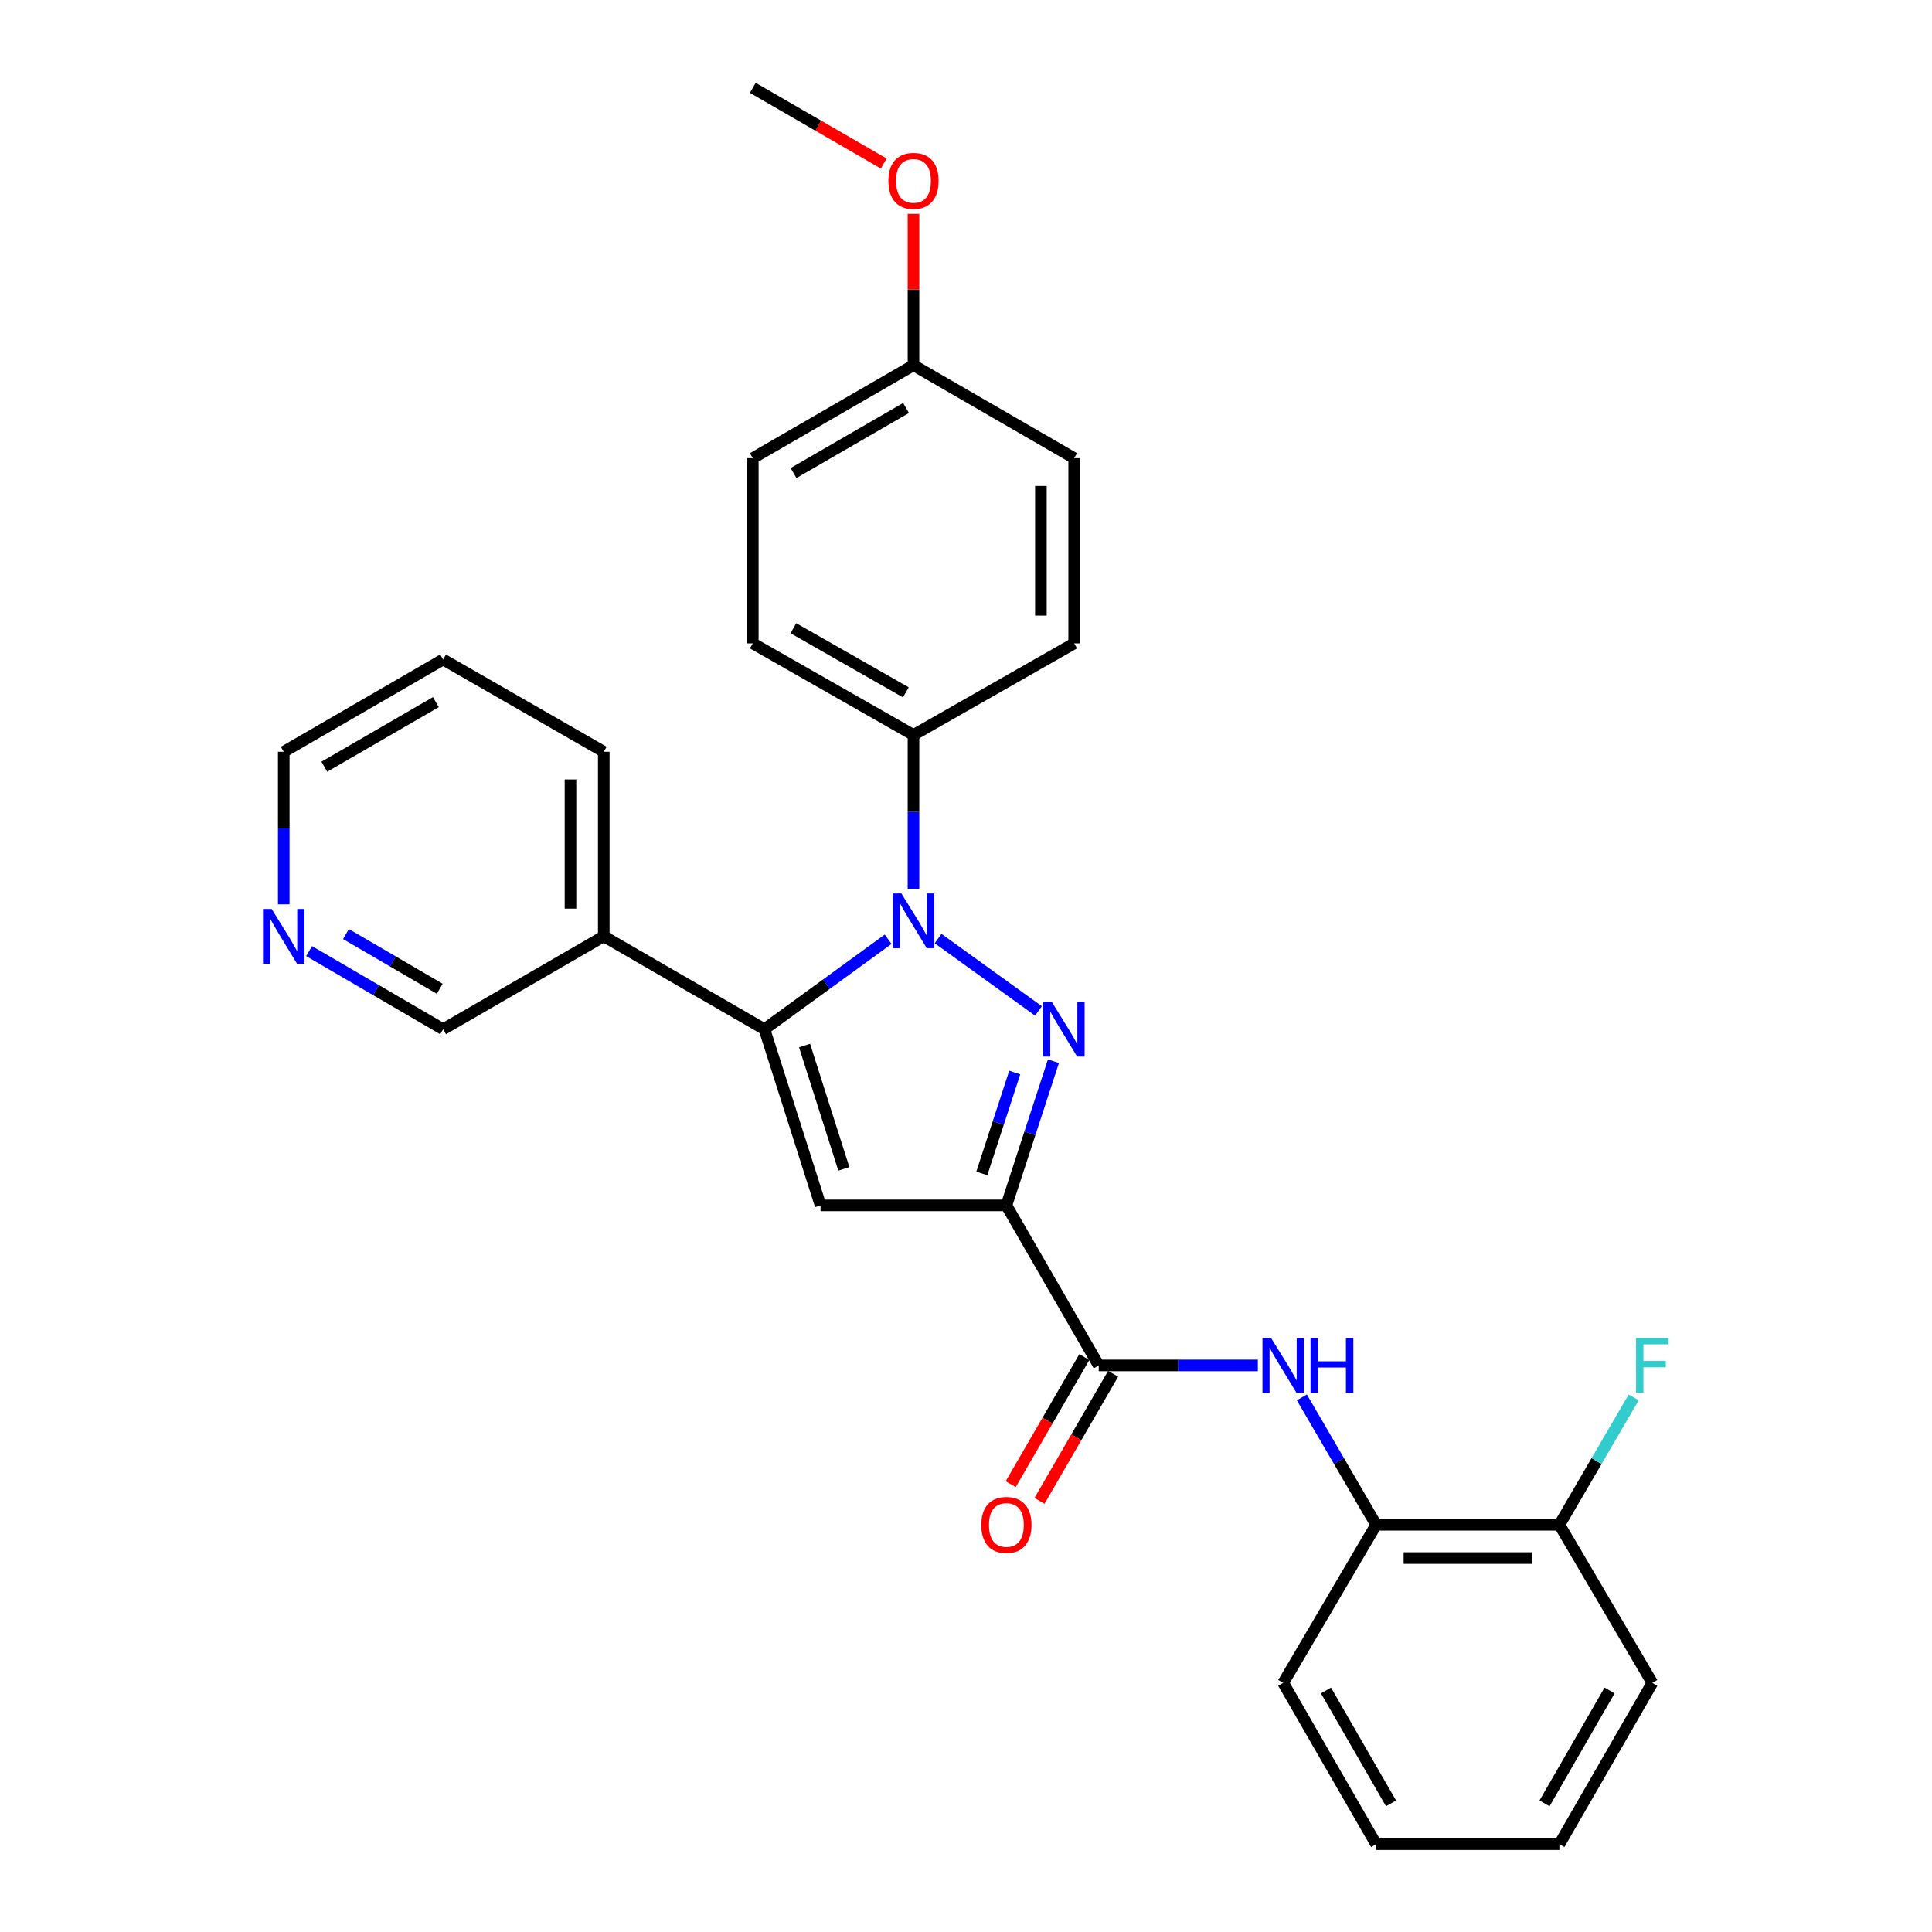 <?xml version='1.0' encoding='iso-8859-1'?>
<svg version='1.1' baseProfile='full'
              xmlns='http://www.w3.org/2000/svg'
                      xmlns:rdkit='http://www.rdkit.org/xml'
                      xmlns:xlink='http://www.w3.org/1999/xlink'
                  xml:space='preserve'
width='1000px' height='1000px' viewBox='0 0 1000 1000'>
<!-- END OF HEADER -->
<rect style='opacity:1.0;fill:#FFFFFF;stroke:none' width='1000' height='1000' x='0' y='0'> </rect>
<path class='bond-0' d='M 537.516,523.252 L 485.553,485.795' style='fill:none;fill-rule:evenodd;stroke:#0000FF;stroke-width:6px;stroke-linecap:butt;stroke-linejoin:miter;stroke-opacity:1' />
<path class='bond-1' d='M 545.253,549.28 L 533.081,586.593' style='fill:none;fill-rule:evenodd;stroke:#0000FF;stroke-width:6px;stroke-linecap:butt;stroke-linejoin:miter;stroke-opacity:1' />
<path class='bond-1' d='M 533.081,586.593 L 520.908,623.905' style='fill:none;fill-rule:evenodd;stroke:#000000;stroke-width:6px;stroke-linecap:butt;stroke-linejoin:miter;stroke-opacity:1' />
<path class='bond-1' d='M 525.228,555.133 L 516.708,581.251' style='fill:none;fill-rule:evenodd;stroke:#0000FF;stroke-width:6px;stroke-linecap:butt;stroke-linejoin:miter;stroke-opacity:1' />
<path class='bond-1' d='M 516.708,581.251 L 508.187,607.37' style='fill:none;fill-rule:evenodd;stroke:#000000;stroke-width:6px;stroke-linecap:butt;stroke-linejoin:miter;stroke-opacity:1' />
<path class='bond-2' d='M 459.695,486.161 L 427.684,509.442' style='fill:none;fill-rule:evenodd;stroke:#0000FF;stroke-width:6px;stroke-linecap:butt;stroke-linejoin:miter;stroke-opacity:1' />
<path class='bond-2' d='M 427.684,509.442 L 395.673,532.722' style='fill:none;fill-rule:evenodd;stroke:#000000;stroke-width:6px;stroke-linecap:butt;stroke-linejoin:miter;stroke-opacity:1' />
<path class='bond-6' d='M 472.819,460.051 L 472.819,420.24' style='fill:none;fill-rule:evenodd;stroke:#0000FF;stroke-width:6px;stroke-linecap:butt;stroke-linejoin:miter;stroke-opacity:1' />
<path class='bond-6' d='M 472.819,420.24 L 472.819,380.429' style='fill:none;fill-rule:evenodd;stroke:#000000;stroke-width:6px;stroke-linecap:butt;stroke-linejoin:miter;stroke-opacity:1' />
<path class='bond-3' d='M 520.908,623.905 L 424.721,623.905' style='fill:none;fill-rule:evenodd;stroke:#000000;stroke-width:6px;stroke-linecap:butt;stroke-linejoin:miter;stroke-opacity:1' />
<path class='bond-4' d='M 520.908,623.905 L 568.7,706.745' style='fill:none;fill-rule:evenodd;stroke:#000000;stroke-width:6px;stroke-linecap:butt;stroke-linejoin:miter;stroke-opacity:1' />
<path class='bond-7' d='M 395.673,532.722 L 312.508,484.634' style='fill:none;fill-rule:evenodd;stroke:#000000;stroke-width:6px;stroke-linecap:butt;stroke-linejoin:miter;stroke-opacity:1' />
<path class='bond-28' d='M 395.673,532.722 L 424.721,623.905' style='fill:none;fill-rule:evenodd;stroke:#000000;stroke-width:6px;stroke-linecap:butt;stroke-linejoin:miter;stroke-opacity:1' />
<path class='bond-28' d='M 416.44,541.172 L 436.774,605' style='fill:none;fill-rule:evenodd;stroke:#000000;stroke-width:6px;stroke-linecap:butt;stroke-linejoin:miter;stroke-opacity:1' />
<path class='bond-5' d='M 568.7,706.745 L 609.881,706.745' style='fill:none;fill-rule:evenodd;stroke:#000000;stroke-width:6px;stroke-linecap:butt;stroke-linejoin:miter;stroke-opacity:1' />
<path class='bond-5' d='M 609.881,706.745 L 651.061,706.745' style='fill:none;fill-rule:evenodd;stroke:#0000FF;stroke-width:6px;stroke-linecap:butt;stroke-linejoin:miter;stroke-opacity:1' />
<path class='bond-9' d='M 561.249,702.427 L 542.193,735.314' style='fill:none;fill-rule:evenodd;stroke:#000000;stroke-width:6px;stroke-linecap:butt;stroke-linejoin:miter;stroke-opacity:1' />
<path class='bond-9' d='M 542.193,735.314 L 523.136,768.2' style='fill:none;fill-rule:evenodd;stroke:#FF0000;stroke-width:6px;stroke-linecap:butt;stroke-linejoin:miter;stroke-opacity:1' />
<path class='bond-9' d='M 576.151,711.062 L 557.094,743.948' style='fill:none;fill-rule:evenodd;stroke:#000000;stroke-width:6px;stroke-linecap:butt;stroke-linejoin:miter;stroke-opacity:1' />
<path class='bond-9' d='M 557.094,743.948 L 538.038,776.835' style='fill:none;fill-rule:evenodd;stroke:#FF0000;stroke-width:6px;stroke-linecap:butt;stroke-linejoin:miter;stroke-opacity:1' />
<path class='bond-8' d='M 673.838,723.292 L 693.062,756.256' style='fill:none;fill-rule:evenodd;stroke:#0000FF;stroke-width:6px;stroke-linecap:butt;stroke-linejoin:miter;stroke-opacity:1' />
<path class='bond-8' d='M 693.062,756.256 L 712.287,789.221' style='fill:none;fill-rule:evenodd;stroke:#000000;stroke-width:6px;stroke-linecap:butt;stroke-linejoin:miter;stroke-opacity:1' />
<path class='bond-12' d='M 472.819,380.429 L 389.645,333.01' style='fill:none;fill-rule:evenodd;stroke:#000000;stroke-width:6px;stroke-linecap:butt;stroke-linejoin:miter;stroke-opacity:1' />
<path class='bond-12' d='M 468.873,358.355 L 410.651,325.161' style='fill:none;fill-rule:evenodd;stroke:#000000;stroke-width:6px;stroke-linecap:butt;stroke-linejoin:miter;stroke-opacity:1' />
<path class='bond-13' d='M 472.819,380.429 L 555.984,333.01' style='fill:none;fill-rule:evenodd;stroke:#000000;stroke-width:6px;stroke-linecap:butt;stroke-linejoin:miter;stroke-opacity:1' />
<path class='bond-18' d='M 312.508,484.634 L 229.353,532.722' style='fill:none;fill-rule:evenodd;stroke:#000000;stroke-width:6px;stroke-linecap:butt;stroke-linejoin:miter;stroke-opacity:1' />
<path class='bond-20' d='M 312.508,484.634 L 312.508,389.117' style='fill:none;fill-rule:evenodd;stroke:#000000;stroke-width:6px;stroke-linecap:butt;stroke-linejoin:miter;stroke-opacity:1' />
<path class='bond-20' d='M 295.286,470.306 L 295.286,403.444' style='fill:none;fill-rule:evenodd;stroke:#000000;stroke-width:6px;stroke-linecap:butt;stroke-linejoin:miter;stroke-opacity:1' />
<path class='bond-10' d='M 712.287,789.221 L 807.143,789.221' style='fill:none;fill-rule:evenodd;stroke:#000000;stroke-width:6px;stroke-linecap:butt;stroke-linejoin:miter;stroke-opacity:1' />
<path class='bond-10' d='M 726.515,806.443 L 792.915,806.443' style='fill:none;fill-rule:evenodd;stroke:#000000;stroke-width:6px;stroke-linecap:butt;stroke-linejoin:miter;stroke-opacity:1' />
<path class='bond-21' d='M 712.287,789.221 L 664.188,871.065' style='fill:none;fill-rule:evenodd;stroke:#000000;stroke-width:6px;stroke-linecap:butt;stroke-linejoin:miter;stroke-opacity:1' />
<path class='bond-14' d='M 807.143,789.221 L 826.368,756.256' style='fill:none;fill-rule:evenodd;stroke:#000000;stroke-width:6px;stroke-linecap:butt;stroke-linejoin:miter;stroke-opacity:1' />
<path class='bond-14' d='M 826.368,756.256 L 845.592,723.292' style='fill:none;fill-rule:evenodd;stroke:#33CCCC;stroke-width:6px;stroke-linecap:butt;stroke-linejoin:miter;stroke-opacity:1' />
<path class='bond-23' d='M 807.143,789.221 L 855.242,871.065' style='fill:none;fill-rule:evenodd;stroke:#000000;stroke-width:6px;stroke-linecap:butt;stroke-linejoin:miter;stroke-opacity:1' />
<path class='bond-11' d='M 159.994,492.287 L 194.674,512.505' style='fill:none;fill-rule:evenodd;stroke:#0000FF;stroke-width:6px;stroke-linecap:butt;stroke-linejoin:miter;stroke-opacity:1' />
<path class='bond-11' d='M 194.674,512.505 L 229.353,532.722' style='fill:none;fill-rule:evenodd;stroke:#000000;stroke-width:6px;stroke-linecap:butt;stroke-linejoin:miter;stroke-opacity:1' />
<path class='bond-11' d='M 179.072,483.474 L 203.348,497.626' style='fill:none;fill-rule:evenodd;stroke:#0000FF;stroke-width:6px;stroke-linecap:butt;stroke-linejoin:miter;stroke-opacity:1' />
<path class='bond-11' d='M 203.348,497.626 L 227.623,511.779' style='fill:none;fill-rule:evenodd;stroke:#000000;stroke-width:6px;stroke-linecap:butt;stroke-linejoin:miter;stroke-opacity:1' />
<path class='bond-30' d='M 146.868,468.086 L 146.868,428.601' style='fill:none;fill-rule:evenodd;stroke:#0000FF;stroke-width:6px;stroke-linecap:butt;stroke-linejoin:miter;stroke-opacity:1' />
<path class='bond-30' d='M 146.868,428.601 L 146.868,389.117' style='fill:none;fill-rule:evenodd;stroke:#000000;stroke-width:6px;stroke-linecap:butt;stroke-linejoin:miter;stroke-opacity:1' />
<path class='bond-16' d='M 389.645,333.01 L 389.645,237.149' style='fill:none;fill-rule:evenodd;stroke:#000000;stroke-width:6px;stroke-linecap:butt;stroke-linejoin:miter;stroke-opacity:1' />
<path class='bond-17' d='M 555.984,333.01 L 555.984,237.149' style='fill:none;fill-rule:evenodd;stroke:#000000;stroke-width:6px;stroke-linecap:butt;stroke-linejoin:miter;stroke-opacity:1' />
<path class='bond-17' d='M 538.762,318.631 L 538.762,251.528' style='fill:none;fill-rule:evenodd;stroke:#000000;stroke-width:6px;stroke-linecap:butt;stroke-linejoin:miter;stroke-opacity:1' />
<path class='bond-15' d='M 472.819,189.051 L 555.984,237.149' style='fill:none;fill-rule:evenodd;stroke:#000000;stroke-width:6px;stroke-linecap:butt;stroke-linejoin:miter;stroke-opacity:1' />
<path class='bond-19' d='M 472.819,189.051 L 472.819,149.871' style='fill:none;fill-rule:evenodd;stroke:#000000;stroke-width:6px;stroke-linecap:butt;stroke-linejoin:miter;stroke-opacity:1' />
<path class='bond-19' d='M 472.819,149.871 L 472.819,110.691' style='fill:none;fill-rule:evenodd;stroke:#FF0000;stroke-width:6px;stroke-linecap:butt;stroke-linejoin:miter;stroke-opacity:1' />
<path class='bond-29' d='M 472.819,189.051 L 389.645,237.149' style='fill:none;fill-rule:evenodd;stroke:#000000;stroke-width:6px;stroke-linecap:butt;stroke-linejoin:miter;stroke-opacity:1' />
<path class='bond-29' d='M 468.965,211.174 L 410.743,244.843' style='fill:none;fill-rule:evenodd;stroke:#000000;stroke-width:6px;stroke-linecap:butt;stroke-linejoin:miter;stroke-opacity:1' />
<path class='bond-24' d='M 457.418,84.638 L 423.531,65.046' style='fill:none;fill-rule:evenodd;stroke:#FF0000;stroke-width:6px;stroke-linecap:butt;stroke-linejoin:miter;stroke-opacity:1' />
<path class='bond-24' d='M 423.531,65.046 L 389.645,45.455' style='fill:none;fill-rule:evenodd;stroke:#000000;stroke-width:6px;stroke-linecap:butt;stroke-linejoin:miter;stroke-opacity:1' />
<path class='bond-25' d='M 312.508,389.117 L 229.353,341.354' style='fill:none;fill-rule:evenodd;stroke:#000000;stroke-width:6px;stroke-linecap:butt;stroke-linejoin:miter;stroke-opacity:1' />
<path class='bond-26' d='M 664.188,871.065 L 712.287,954.545' style='fill:none;fill-rule:evenodd;stroke:#000000;stroke-width:6px;stroke-linecap:butt;stroke-linejoin:miter;stroke-opacity:1' />
<path class='bond-26' d='M 686.326,874.989 L 719.995,933.426' style='fill:none;fill-rule:evenodd;stroke:#000000;stroke-width:6px;stroke-linecap:butt;stroke-linejoin:miter;stroke-opacity:1' />
<path class='bond-22' d='M 146.868,389.117 L 229.353,341.354' style='fill:none;fill-rule:evenodd;stroke:#000000;stroke-width:6px;stroke-linecap:butt;stroke-linejoin:miter;stroke-opacity:1' />
<path class='bond-22' d='M 167.871,396.856 L 225.61,363.422' style='fill:none;fill-rule:evenodd;stroke:#000000;stroke-width:6px;stroke-linecap:butt;stroke-linejoin:miter;stroke-opacity:1' />
<path class='bond-31' d='M 855.242,871.065 L 807.143,954.545' style='fill:none;fill-rule:evenodd;stroke:#000000;stroke-width:6px;stroke-linecap:butt;stroke-linejoin:miter;stroke-opacity:1' />
<path class='bond-31' d='M 833.104,874.989 L 799.435,933.426' style='fill:none;fill-rule:evenodd;stroke:#000000;stroke-width:6px;stroke-linecap:butt;stroke-linejoin:miter;stroke-opacity:1' />
<path class='bond-27' d='M 712.287,954.545 L 807.143,954.545' style='fill:none;fill-rule:evenodd;stroke:#000000;stroke-width:6px;stroke-linecap:butt;stroke-linejoin:miter;stroke-opacity:1' />
<path  class='atom-0' d='M 544.395 518.562
L 553.675 533.562
Q 554.595 535.042, 556.075 537.722
Q 557.555 540.402, 557.635 540.562
L 557.635 518.562
L 561.395 518.562
L 561.395 546.882
L 557.515 546.882
L 547.555 530.482
Q 546.395 528.562, 545.155 526.362
Q 543.955 524.162, 543.595 523.482
L 543.595 546.882
L 539.915 546.882
L 539.915 518.562
L 544.395 518.562
' fill='#0000FF'/>
<path  class='atom-1' d='M 466.559 462.456
L 475.839 477.456
Q 476.759 478.936, 478.239 481.616
Q 479.719 484.296, 479.799 484.456
L 479.799 462.456
L 483.559 462.456
L 483.559 490.776
L 479.679 490.776
L 469.719 474.376
Q 468.559 472.456, 467.319 470.256
Q 466.119 468.056, 465.759 467.376
L 465.759 490.776
L 462.079 490.776
L 462.079 462.456
L 466.559 462.456
' fill='#0000FF'/>
<path  class='atom-6' d='M 657.928 692.585
L 667.208 707.585
Q 668.128 709.065, 669.608 711.745
Q 671.088 714.425, 671.168 714.585
L 671.168 692.585
L 674.928 692.585
L 674.928 720.905
L 671.048 720.905
L 661.088 704.505
Q 659.928 702.585, 658.688 700.385
Q 657.488 698.185, 657.128 697.505
L 657.128 720.905
L 653.448 720.905
L 653.448 692.585
L 657.928 692.585
' fill='#0000FF'/>
<path  class='atom-6' d='M 678.328 692.585
L 682.168 692.585
L 682.168 704.625
L 696.648 704.625
L 696.648 692.585
L 700.488 692.585
L 700.488 720.905
L 696.648 720.905
L 696.648 707.825
L 682.168 707.825
L 682.168 720.905
L 678.328 720.905
L 678.328 692.585
' fill='#0000FF'/>
<path  class='atom-10' d='M 507.908 789.301
Q 507.908 782.501, 511.268 778.701
Q 514.628 774.901, 520.908 774.901
Q 527.188 774.901, 530.548 778.701
Q 533.908 782.501, 533.908 789.301
Q 533.908 796.181, 530.508 800.101
Q 527.108 803.981, 520.908 803.981
Q 514.668 803.981, 511.268 800.101
Q 507.908 796.221, 507.908 789.301
M 520.908 800.781
Q 525.228 800.781, 527.548 797.901
Q 529.908 794.981, 529.908 789.301
Q 529.908 783.741, 527.548 780.941
Q 525.228 778.101, 520.908 778.101
Q 516.588 778.101, 514.228 780.901
Q 511.908 783.701, 511.908 789.301
Q 511.908 795.021, 514.228 797.901
Q 516.588 800.781, 520.908 800.781
' fill='#FF0000'/>
<path  class='atom-12' d='M 140.608 470.474
L 149.888 485.474
Q 150.808 486.954, 152.288 489.634
Q 153.768 492.314, 153.848 492.474
L 153.848 470.474
L 157.608 470.474
L 157.608 498.794
L 153.728 498.794
L 143.768 482.394
Q 142.608 480.474, 141.368 478.274
Q 140.168 476.074, 139.808 475.394
L 139.808 498.794
L 136.128 498.794
L 136.128 470.474
L 140.608 470.474
' fill='#0000FF'/>
<path  class='atom-15' d='M 846.822 692.585
L 863.662 692.585
L 863.662 695.825
L 850.622 695.825
L 850.622 704.425
L 862.222 704.425
L 862.222 707.705
L 850.622 707.705
L 850.622 720.905
L 846.822 720.905
L 846.822 692.585
' fill='#33CCCC'/>
<path  class='atom-20' d='M 459.819 93.623
Q 459.819 86.823, 463.179 83.023
Q 466.539 79.223, 472.819 79.223
Q 479.099 79.223, 482.459 83.023
Q 485.819 86.823, 485.819 93.623
Q 485.819 100.503, 482.419 104.423
Q 479.019 108.303, 472.819 108.303
Q 466.579 108.303, 463.179 104.423
Q 459.819 100.543, 459.819 93.623
M 472.819 105.103
Q 477.139 105.103, 479.459 102.223
Q 481.819 99.303, 481.819 93.623
Q 481.819 88.063, 479.459 85.263
Q 477.139 82.423, 472.819 82.423
Q 468.499 82.423, 466.139 85.223
Q 463.819 88.023, 463.819 93.623
Q 463.819 99.343, 466.139 102.223
Q 468.499 105.103, 472.819 105.103
' fill='#FF0000'/>
</svg>
